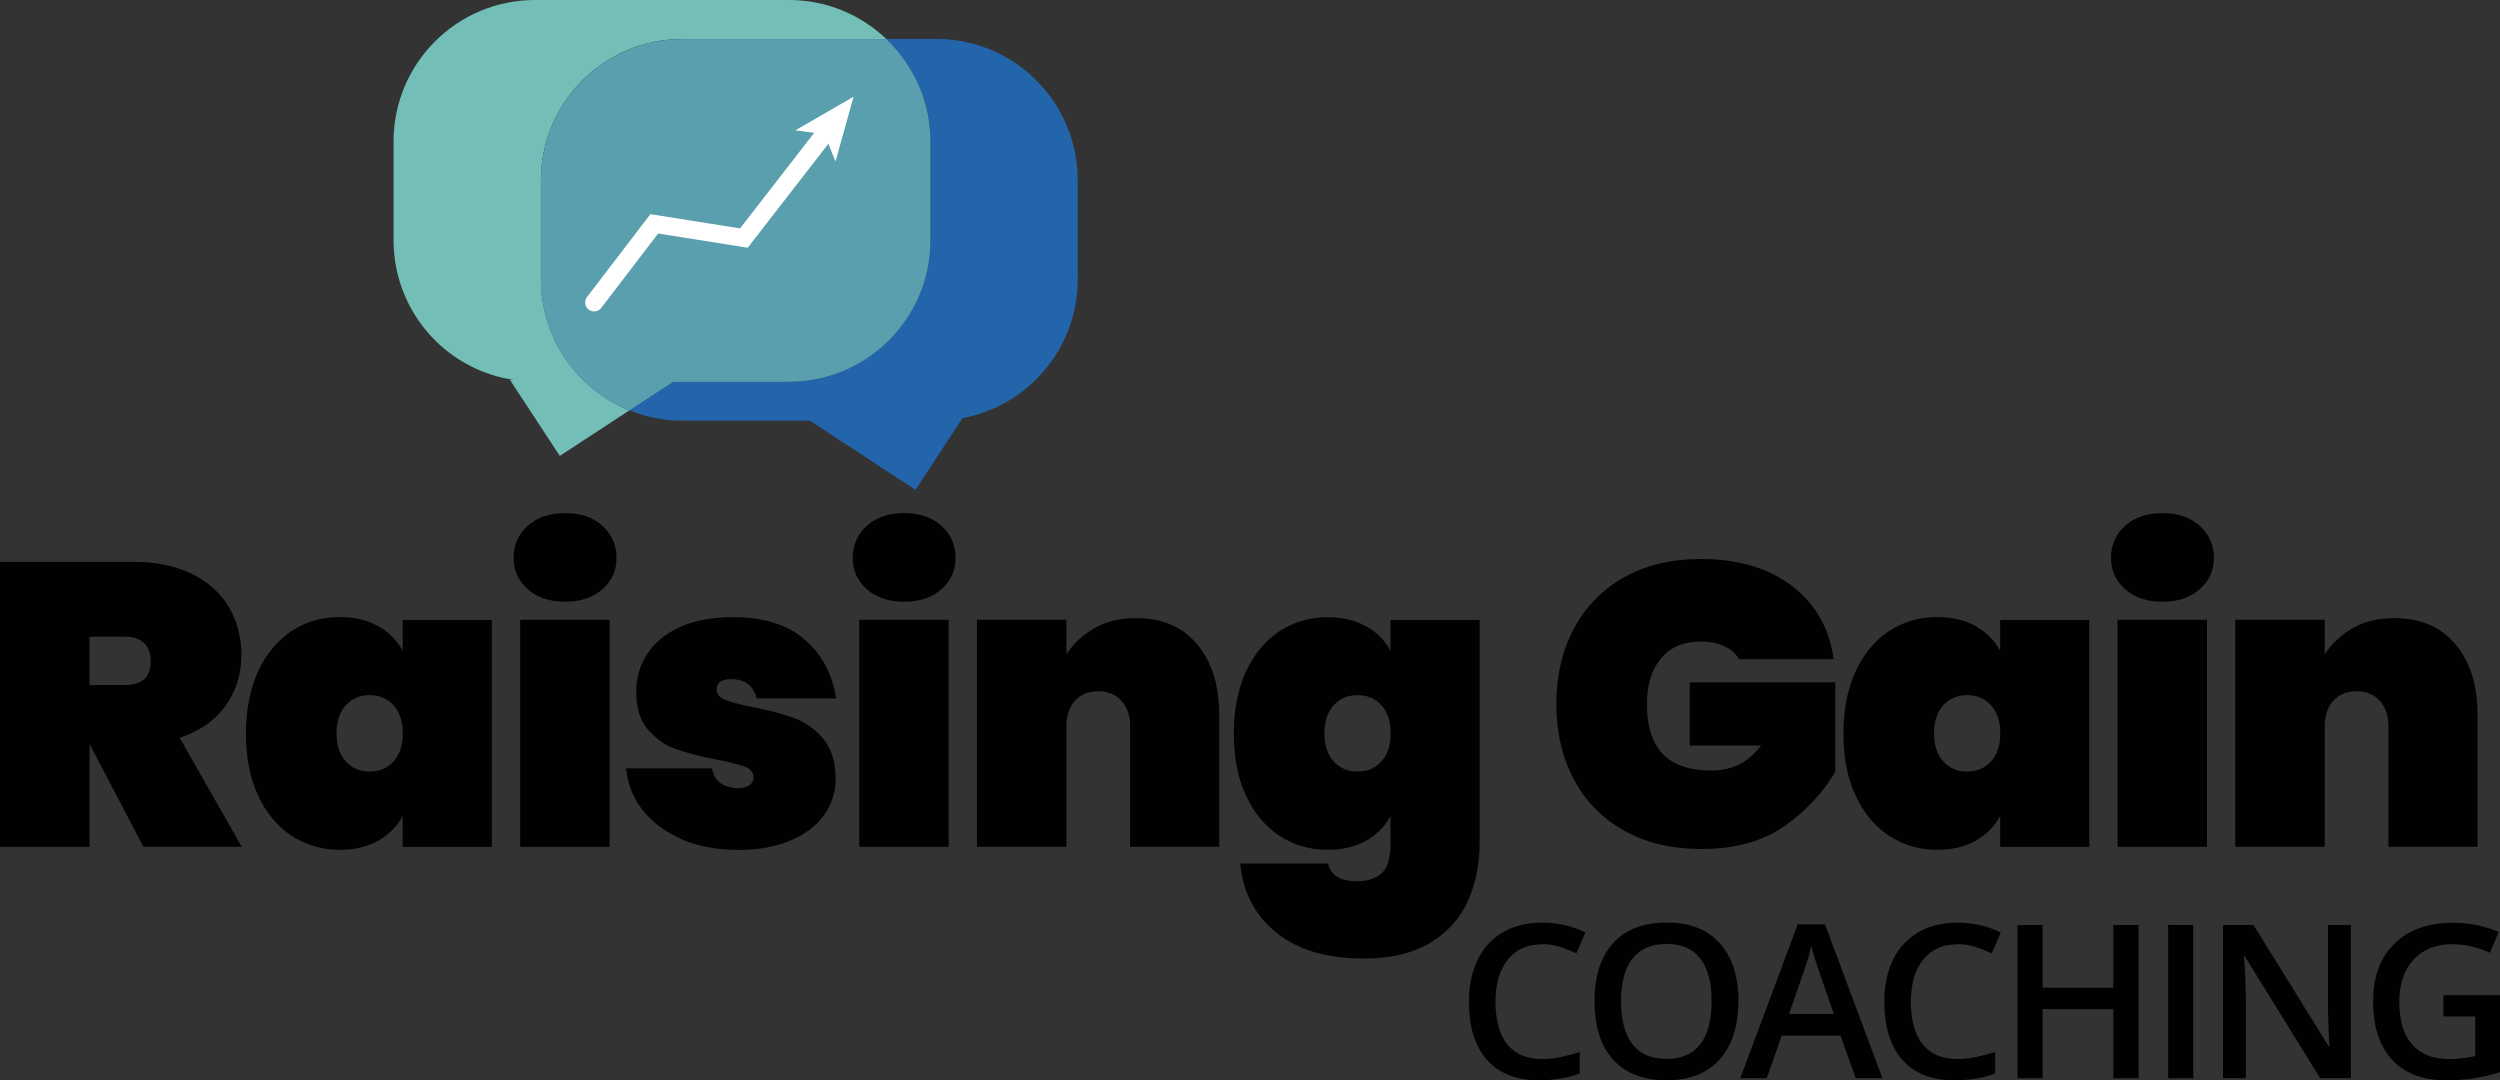 <?xml version="1.0" encoding="UTF-8"?>
<svg id="Layer_2" data-name="Layer 2" xmlns="http://www.w3.org/2000/svg" viewBox="0 0 279.44 120.76">
  <rect x="0" y="0" width="279.44" height="120.76" fill="#333333" stroke="none"/>
  <defs>
    <style>
      .cls-1 {
        opacity: .85;
      }

      .cls-1, .cls-2 {
        fill: #2365ab;
      }

      .cls-3 {
        fill: #fff;
      }

      .cls-4 {
        opacity: .67;
      }

      .cls-4, .cls-5 {
        fill: #73bfb8;
      }

      .cls-6 {
        fill: none;
        stroke: #fff;
        stroke-linecap: round;
        stroke-miterlimit: 10;
        stroke-width: 2px;
      }

      .cls-7 {
        fill: #010101;
      }
    </style>
  </defs>
  <g id="Layer_1-2" data-name="Layer 1">
    <g id="Full_color_horizontal" data-name="Full color horizontal">
      <path class="cls-7" d="M16.04,94.66l-5.99-11.43h-.04v11.43H0v-31.86h14.87c2.58,0,4.79.46,6.62,1.37s3.21,2.16,4.12,3.73c.92,1.57,1.37,3.35,1.37,5.33,0,2.13-.59,4.02-1.78,5.67-1.19,1.65-2.89,2.83-5.12,3.56l6.94,12.19h-11ZM10,76.57h3.97c.96,0,1.68-.22,2.16-.65.48-.43.72-1.12.72-2.05,0-.84-.25-1.5-.74-1.98-.5-.48-1.21-.72-2.14-.72h-3.97v5.4Z"/>
      <path class="cls-7" d="M28.86,75.02c.92-1.96,2.17-3.46,3.76-4.5,1.59-1.04,3.38-1.55,5.36-1.55,1.65,0,3.08.34,4.28,1.01,1.2.68,2.12,1.6,2.75,2.77v-3.46h9.96v25.38h-9.96v-3.46c-.63,1.17-1.55,2.09-2.75,2.77-1.2.67-2.63,1.01-4.28,1.01-1.98,0-3.77-.52-5.36-1.55-1.59-1.04-2.85-2.54-3.76-4.5-.92-1.96-1.37-4.28-1.37-6.95s.46-4.99,1.37-6.95ZM43.98,78.82c-.69-.75-1.58-1.12-2.66-1.12s-1.97.38-2.66,1.12c-.69.75-1.04,1.8-1.04,3.15s.34,2.4,1.04,3.15c.69.75,1.58,1.12,2.66,1.12s1.97-.37,2.66-1.12c.69-.75,1.04-1.8,1.04-3.15s-.35-2.4-1.04-3.15Z"/>
      <path class="cls-7" d="M58.99,65.86c-1.05-.93-1.58-2.1-1.58-3.51s.53-2.63,1.58-3.58c1.05-.94,2.45-1.42,4.19-1.42s3.09.47,4.15,1.42c1.05.95,1.58,2.14,1.58,3.58s-.53,2.58-1.58,3.51c-1.05.93-2.43,1.4-4.15,1.4s-3.14-.46-4.19-1.4ZM68.14,69.28v25.38h-10v-25.38h10Z"/>
      <path class="cls-7" d="M76.23,93.8c-1.85-.78-3.31-1.86-4.39-3.24-1.08-1.38-1.7-2.94-1.85-4.68h9.6c.12.75.44,1.3.97,1.67.53.36,1.19.54,2,.54.51,0,.92-.11,1.22-.34.3-.22.45-.5.45-.83,0-.57-.32-.97-.95-1.21-.63-.24-1.7-.51-3.2-.81-1.83-.36-3.34-.75-4.53-1.17-1.19-.42-2.22-1.14-3.11-2.16-.89-1.02-1.33-2.43-1.33-4.23,0-1.56.41-2.98,1.24-4.25.83-1.27,2.05-2.28,3.67-3.01,1.62-.73,3.59-1.1,5.9-1.1,3.43,0,6.11.84,8.04,2.52,1.94,1.68,3.1,3.87,3.49,6.57h-8.88c-.15-.69-.47-1.22-.95-1.6-.48-.37-1.13-.56-1.94-.56-.51,0-.9.1-1.17.29-.27.2-.41.49-.41.88,0,.51.32.89.95,1.15.63.25,1.64.52,3.02.79,1.83.36,3.38.77,4.64,1.22,1.26.45,2.36,1.22,3.29,2.32.93,1.1,1.4,2.6,1.4,4.52,0,1.5-.44,2.85-1.31,4.05-.87,1.2-2.13,2.15-3.76,2.83-1.64.69-3.55,1.04-5.75,1.04-2.4,0-4.53-.39-6.38-1.17Z"/>
      <path class="cls-7" d="M96.89,65.86c-1.05-.93-1.58-2.1-1.58-3.51s.53-2.63,1.58-3.58c1.05-.94,2.45-1.42,4.19-1.42s3.09.47,4.15,1.42c1.05.95,1.58,2.14,1.58,3.58s-.53,2.58-1.58,3.51c-1.05.93-2.43,1.4-4.15,1.4s-3.14-.46-4.19-1.4ZM106.04,69.28v25.38h-10v-25.38h10Z"/>
      <path class="cls-7" d="M133.82,72.02c1.64,1.95,2.46,4.59,2.46,7.92v14.71h-9.96v-13.46c0-1.2-.32-2.15-.97-2.86-.65-.7-1.51-1.06-2.59-1.06s-1.98.35-2.61,1.06c-.63.71-.95,1.66-.95,2.86v13.46h-10v-25.38h10v3.87c.78-1.2,1.83-2.17,3.13-2.93,1.31-.75,2.86-1.12,4.66-1.12,2.91,0,5.19.98,6.83,2.93Z"/>
      <path class="cls-7" d="M152.68,69.98c1.2.68,2.12,1.6,2.75,2.77v-3.46h9.96v24.93c0,2.37-.44,4.53-1.31,6.48-.87,1.95-2.28,3.51-4.21,4.68-1.94,1.17-4.42,1.76-7.46,1.76-4.09,0-7.32-.95-9.71-2.86-2.39-1.91-3.75-4.49-4.08-7.76h9.83c.27,1.32,1.35,1.98,3.24,1.98,1.17,0,2.09-.3,2.75-.9s.99-1.73.99-3.38v-3.01c-.63,1.17-1.55,2.09-2.75,2.77-1.2.67-2.63,1.01-4.28,1.01-1.98,0-3.77-.52-5.36-1.55-1.59-1.04-2.85-2.54-3.76-4.5-.92-1.96-1.37-4.28-1.37-6.95s.46-4.99,1.37-6.95c.92-1.96,2.17-3.46,3.76-4.5,1.59-1.04,3.38-1.55,5.36-1.55,1.65,0,3.08.34,4.28,1.01ZM154.4,78.82c-.69-.75-1.58-1.12-2.66-1.12s-1.97.38-2.66,1.12c-.69.75-1.04,1.8-1.04,3.15s.35,2.4,1.04,3.15c.69.75,1.58,1.12,2.66,1.12s1.97-.37,2.66-1.12c.69-.75,1.04-1.8,1.04-3.15s-.35-2.4-1.04-3.15Z"/>
      <path class="cls-7" d="M194.41,73.69c-.39-.63-.95-1.12-1.67-1.46-.72-.34-1.59-.52-2.61-.52-1.92,0-3.41.62-4.46,1.87-1.05,1.25-1.58,2.95-1.58,5.11,0,2.49.59,4.35,1.76,5.58,1.17,1.23,2.97,1.85,5.41,1.85s4.18-.93,5.59-2.79h-7.98v-7.06h16.27v9.99c-1.38,2.37-3.29,4.4-5.72,6.1-2.43,1.7-5.51,2.54-9.24,2.54-3.31,0-6.18-.68-8.63-2.05-2.45-1.37-4.33-3.28-5.63-5.74-1.31-2.46-1.96-5.27-1.96-8.42s.65-5.95,1.96-8.42c1.31-2.46,3.18-4.37,5.61-5.74,2.43-1.36,5.29-2.05,8.56-2.05,4.17,0,7.58,1.01,10.21,3.01,2.63,2.01,4.18,4.74,4.66,8.19h-10.54Z"/>
      <path class="cls-7" d="M207.42,75.02c.92-1.96,2.17-3.46,3.76-4.5,1.59-1.04,3.38-1.55,5.36-1.55,1.65,0,3.08.34,4.28,1.01,1.2.68,2.12,1.6,2.75,2.77v-3.46h9.96v25.38h-9.96v-3.46c-.63,1.17-1.55,2.09-2.75,2.77-1.2.67-2.63,1.01-4.28,1.01-1.98,0-3.77-.52-5.36-1.55-1.59-1.04-2.85-2.54-3.76-4.5-.92-1.96-1.37-4.28-1.37-6.95s.46-4.99,1.37-6.95ZM222.54,78.82c-.69-.75-1.58-1.12-2.66-1.12s-1.97.38-2.66,1.12c-.69.75-1.04,1.8-1.04,3.15s.35,2.4,1.04,3.15c.69.75,1.58,1.12,2.66,1.12s1.97-.37,2.66-1.12c.69-.75,1.04-1.8,1.04-3.15s-.35-2.4-1.04-3.15Z"/>
      <path class="cls-7" d="M237.54,65.86c-1.05-.93-1.58-2.1-1.58-3.51s.53-2.63,1.58-3.58c1.05-.94,2.45-1.42,4.19-1.42s3.09.47,4.15,1.42c1.05.95,1.58,2.14,1.58,3.58s-.53,2.58-1.58,3.51c-1.05.93-2.43,1.4-4.15,1.4s-3.14-.46-4.19-1.4ZM246.69,69.28v25.38h-10v-25.38h10Z"/>
      <path class="cls-7" d="M274.47,72.02c1.64,1.95,2.46,4.59,2.46,7.92v14.71h-9.96v-13.46c0-1.2-.32-2.15-.97-2.86-.65-.7-1.51-1.06-2.59-1.06s-1.98.35-2.61,1.06c-.63.71-.95,1.66-.95,2.86v13.46h-10v-25.38h10v3.87c.78-1.2,1.83-2.17,3.13-2.93,1.31-.75,2.86-1.12,4.66-1.12,2.91,0,5.19.98,6.83,2.93Z"/>
      <path class="cls-2" d="M104.65,4.36h-5.58c3.03,2.88,4.93,6.94,4.93,11.45v11.03c0,8.74-7.08,15.82-15.82,15.82h-12.94l-4.89,3.2c1.83.74,3.83,1.16,5.93,1.16h14.25l11.8,7.73,5.25-8.01c7.34-1.37,12.89-7.8,12.89-15.54v-11.03c0-8.74-7.08-15.82-15.82-15.82Z"/>
      <path class="cls-5" d="M60.46,31.21v-11.03c0-8.74,7.08-15.82,15.82-15.82h22.79c-2.84-2.7-6.66-4.36-10.89-4.36h-28.37c-8.74,0-15.82,7.08-15.82,15.82v11.03c0,4.43,1.82,8.43,4.75,11.3,2.31,2.26,5.31,3.8,8.65,4.31h-.39l5.57,8.5,7.78-5.09c-5.79-2.35-9.88-8.02-9.88-14.66Z"/>
      <path class="cls-1" d="M88.18,42.67c8.74,0,15.82-7.08,15.82-15.82v-11.03c0-4.51-1.9-8.57-4.93-11.45h-22.79c-8.74,0-15.82,7.08-15.82,15.82v11.03c0,6.64,4.09,12.31,9.88,14.66l4.89-3.2h12.94Z"/>
      <path class="cls-4" d="M88.18,42.67c8.74,0,15.82-7.08,15.82-15.82v-11.03c0-4.51-1.9-8.57-4.93-11.45h-22.79c-8.74,0-15.82,7.08-15.82,15.82v11.03c0,6.64,4.09,12.31,9.88,14.66l4.89-3.2h12.94Z"/>
      <path class="cls-7" d="M172.34,105.55c-1.61,0-2.88.57-3.8,1.71-.92,1.14-1.38,2.71-1.38,4.72s.44,3.69,1.33,4.77,2.17,1.62,3.86,1.62c.73,0,1.43-.07,2.11-.22s1.39-.33,2.12-.56v2.4c-1.35.51-2.87.76-4.58.76-2.51,0-4.44-.76-5.79-2.28s-2.02-3.69-2.02-6.52c0-1.78.33-3.34.98-4.68s1.6-2.36,2.83-3.07c1.24-.71,2.69-1.07,4.35-1.07,1.75,0,3.37.37,4.86,1.1l-1.01,2.33c-.58-.27-1.19-.51-1.84-.72s-1.32-.31-2.04-.31Z"/>
      <path class="cls-7" d="M194.3,111.93c0,2.79-.7,4.96-2.09,6.5-1.4,1.55-3.37,2.32-5.93,2.32s-4.58-.77-5.97-2.3c-1.39-1.54-2.08-3.72-2.08-6.54s.7-5,2.1-6.52c1.4-1.52,3.39-2.27,5.98-2.27s4.52.77,5.92,2.31c1.39,1.54,2.09,3.71,2.09,6.5ZM181.2,111.93c0,2.11.43,3.71,1.28,4.8s2.12,1.63,3.79,1.63,2.92-.54,3.77-1.62,1.27-2.68,1.27-4.82-.42-3.7-1.26-4.78c-.84-1.09-2.09-1.63-3.76-1.63s-2.95.54-3.81,1.63c-.86,1.09-1.29,2.68-1.29,4.78Z"/>
      <path class="cls-7" d="M207.43,120.52l-1.71-4.76h-6.56l-1.68,4.76h-2.96l6.42-17.2h3.05l6.42,17.2h-2.98ZM204.98,113.35l-1.61-4.66c-.12-.31-.28-.8-.49-1.48-.21-.67-.35-1.16-.43-1.48-.21.96-.52,2.01-.93,3.15l-1.55,4.46h5Z"/>
      <path class="cls-7" d="M218.77,105.55c-1.61,0-2.88.57-3.8,1.71-.92,1.14-1.38,2.71-1.38,4.72s.44,3.69,1.33,4.77,2.17,1.62,3.86,1.62c.73,0,1.43-.07,2.11-.22s1.39-.33,2.12-.56v2.4c-1.35.51-2.87.76-4.58.76-2.51,0-4.44-.76-5.79-2.28s-2.02-3.69-2.02-6.52c0-1.78.33-3.34.98-4.68s1.6-2.36,2.83-3.07c1.24-.71,2.69-1.07,4.35-1.07,1.75,0,3.37.37,4.86,1.1l-1.01,2.33c-.58-.27-1.19-.51-1.84-.72s-1.32-.31-2.04-.31Z"/>
      <path class="cls-7" d="M239.04,120.52h-2.82v-7.72h-7.91v7.72h-2.8v-17.13h2.8v7.01h7.91v-7.01h2.82v17.13Z"/>
      <path class="cls-7" d="M242.35,120.52v-17.13h2.8v17.13h-2.8Z"/>
      <path class="cls-7" d="M262.78,120.52h-3.44l-8.44-13.65h-.09l.06.76c.11,1.45.16,2.78.16,3.98v8.91h-2.55v-17.13h3.4l8.42,13.58h.07c-.02-.18-.05-.83-.09-1.96-.05-1.13-.07-2.01-.07-2.64v-8.98h2.57v17.13Z"/>
      <path class="cls-7" d="M273.13,111.23h6.31v8.6c-1.03.34-2.02.57-2.98.71s-1.98.21-3.08.21c-2.6,0-4.6-.77-6.01-2.3-1.41-1.54-2.11-3.7-2.11-6.5s.79-4.92,2.38-6.47c1.59-1.56,3.77-2.34,6.56-2.34,1.79,0,3.49.34,5.09,1.03l-.99,2.33c-1.39-.64-2.79-.96-4.18-.96-1.83,0-3.28.57-4.34,1.72s-1.6,2.72-1.6,4.71c0,2.09.48,3.69,1.44,4.78.96,1.09,2.34,1.63,4.14,1.63.91,0,1.88-.11,2.91-.34v-4.42h-3.56v-2.4Z"/>
      <g>
        <polyline class="cls-6" points="66.41 33.81 73.13 25.02 83.15 26.61 92.38 14.71"/>
        <polygon class="cls-3" points="95.41 10.81 93.39 18.05 92.16 15 88.9 14.57 95.41 10.81"/>
      </g>
    </g>
  </g>
</svg>
